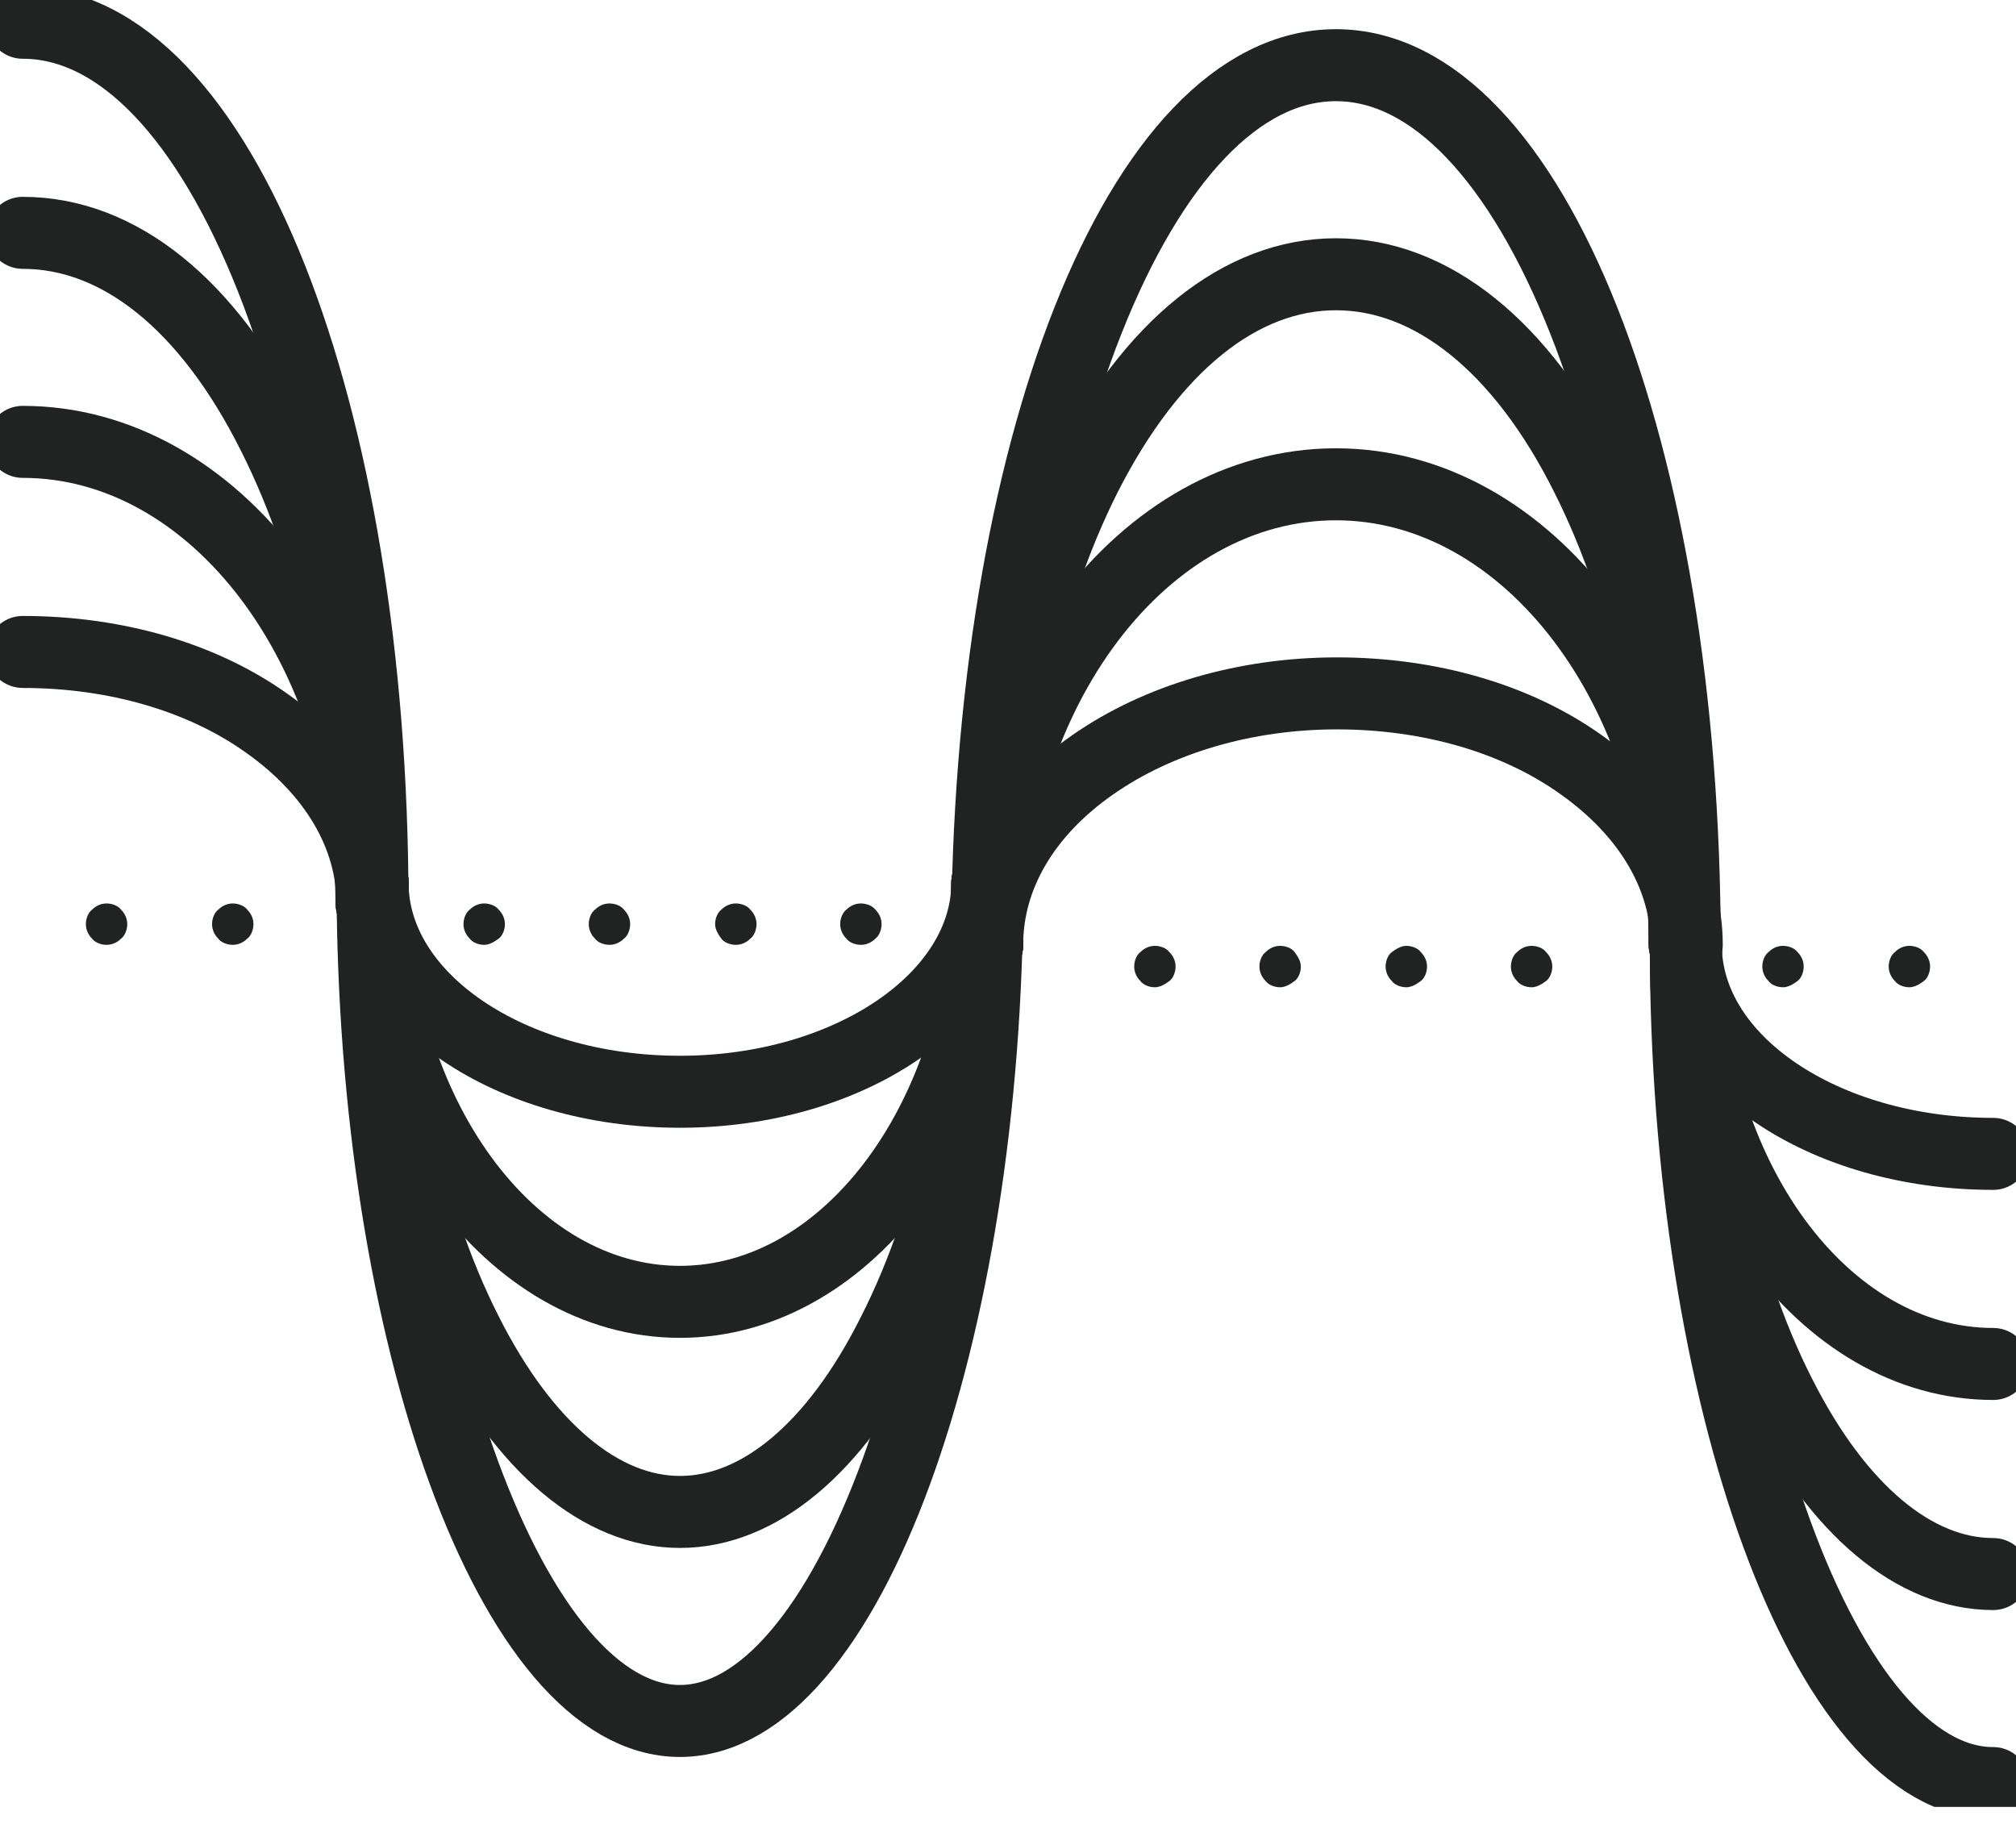 <svg xmlns="http://www.w3.org/2000/svg" fill="none" viewBox="0 0 42 38" height="38" width="42">
<g clip-path="url(#clip0_4373_29032)">
<path stroke-linejoin="round" stroke-linecap="round" stroke-width="1.5" stroke="#202322" d="M20.566 19.685C20.566 15.998 21.299 12.527 22.615 9.918C23.994 7.201 25.849 5.714 27.832 5.714C29.816 5.714 31.692 7.201 33.05 9.918C34.365 12.527 35.098 15.998 35.098 19.685"></path>
<path stroke-linejoin="round" stroke-linecap="round" stroke-width="1.5" stroke="#202322" d="M20.566 19.685C20.566 14.381 23.822 10.09 27.832 10.09C31.843 10.09 35.098 14.402 35.098 19.685"></path>
<path stroke-linejoin="round" stroke-linecap="round" stroke-width="1.5" stroke="#202322" d="M20.566 19.685C20.566 9.4 23.757 1.358 27.832 1.358C31.907 1.358 35.098 9.422 35.098 19.685"></path>
<path stroke-linejoin="round" stroke-linecap="round" stroke-width="1.5" stroke="#202322" d="M20.566 19.685C20.566 18.262 21.343 16.925 22.766 15.933C24.124 14.985 25.935 14.446 27.854 14.446C29.773 14.446 31.584 14.963 32.942 15.933C34.344 16.925 35.141 18.262 35.141 19.685"></path>
<path stroke-linejoin="round" stroke-linecap="round" stroke-width="1.5" stroke="#202322" d="M35.121 19.685C35.121 23.242 35.811 26.563 37.083 29.064C38.291 31.457 39.886 32.794 41.525 32.794"></path>
<path stroke-linejoin="round" stroke-linecap="round" stroke-width="1.5" stroke="#202322" d="M35.121 19.685C35.121 24.493 37.989 28.417 41.525 28.417"></path>
<path stroke-linejoin="round" stroke-linecap="round" stroke-width="1.5" stroke="#202322" d="M35.121 19.685C35.121 29.15 38.053 37.149 41.525 37.149"></path>
<path stroke-linejoin="round" stroke-linecap="round" stroke-width="1.5" stroke="#202322" d="M35.121 19.685C35.121 22.1 37.989 24.04 41.525 24.04"></path>
<path fill="#202322" d="M24.06 20.569C23.952 20.569 23.823 20.526 23.758 20.439C23.672 20.353 23.629 20.245 23.629 20.137C23.629 20.03 23.672 19.9 23.758 19.836C23.845 19.749 23.952 19.706 24.06 19.706C24.168 19.706 24.297 19.749 24.362 19.836C24.448 19.922 24.491 20.03 24.491 20.137C24.491 20.245 24.448 20.375 24.362 20.439C24.276 20.504 24.168 20.569 24.06 20.569Z"></path>
<path fill="#202322" d="M26.669 20.569C26.562 20.569 26.432 20.526 26.368 20.439C26.281 20.353 26.238 20.245 26.238 20.137C26.238 20.03 26.281 19.9 26.368 19.836C26.454 19.749 26.562 19.706 26.669 19.706C26.777 19.706 26.907 19.749 26.971 19.836C27.036 19.922 27.101 20.03 27.101 20.137C27.101 20.245 27.058 20.375 26.971 20.439C26.885 20.504 26.777 20.569 26.669 20.569Z"></path>
<path fill="#202322" d="M29.298 20.569C29.191 20.569 29.061 20.526 28.997 20.439C28.91 20.353 28.867 20.245 28.867 20.137C28.867 20.03 28.91 19.9 28.997 19.836C29.083 19.771 29.191 19.706 29.298 19.706C29.406 19.706 29.536 19.749 29.6 19.836C29.686 19.922 29.73 20.03 29.73 20.137C29.73 20.245 29.686 20.375 29.6 20.439C29.514 20.504 29.406 20.569 29.298 20.569Z"></path>
<path fill="#202322" d="M31.908 20.569C31.8 20.569 31.671 20.526 31.606 20.439C31.52 20.353 31.477 20.245 31.477 20.137C31.477 20.03 31.52 19.9 31.606 19.836C31.692 19.749 31.8 19.706 31.908 19.706C32.016 19.706 32.145 19.749 32.21 19.836C32.296 19.922 32.339 20.03 32.339 20.137C32.339 20.245 32.296 20.375 32.21 20.439C32.123 20.504 32.016 20.569 31.908 20.569Z"></path>
<path fill="#202322" d="M37.146 20.569C37.038 20.569 36.909 20.526 36.844 20.439C36.758 20.353 36.715 20.245 36.715 20.137C36.715 20.03 36.758 19.9 36.844 19.836C36.93 19.749 37.038 19.706 37.146 19.706C37.254 19.706 37.383 19.749 37.448 19.836C37.534 19.922 37.577 20.03 37.577 20.137C37.577 20.245 37.534 20.375 37.448 20.439C37.362 20.504 37.254 20.569 37.146 20.569Z"></path>
<path fill="#202322" d="M39.779 20.569C39.671 20.569 39.542 20.526 39.477 20.439C39.391 20.353 39.348 20.245 39.348 20.137C39.348 20.03 39.391 19.9 39.477 19.836C39.563 19.749 39.671 19.706 39.779 19.706C39.887 19.706 40.016 19.749 40.081 19.836C40.167 19.922 40.21 20.03 40.21 20.137C40.21 20.245 40.167 20.375 40.081 20.439C39.995 20.504 39.887 20.569 39.779 20.569Z"></path>
<path stroke-linejoin="round" stroke-linecap="round" stroke-width="1.5" stroke="#202322" d="M7.762 18.391C7.762 21.949 8.452 25.269 9.724 27.77C10.931 30.163 12.527 31.5 14.165 31.5C15.804 31.5 17.399 30.185 18.607 27.77C19.879 25.269 20.569 21.949 20.569 18.391"></path>
<path stroke-linejoin="round" stroke-linecap="round" stroke-width="1.5" stroke="#202322" d="M7.762 18.391C7.762 23.199 10.629 27.123 14.165 27.123C17.701 27.123 20.569 23.199 20.569 18.391"></path>
<path stroke-linejoin="round" stroke-linecap="round" stroke-width="1.5" stroke="#202322" d="M7.762 18.391C7.762 27.856 10.694 35.855 14.165 35.855C17.637 35.855 20.569 27.856 20.569 18.391"></path>
<path stroke-linejoin="round" stroke-linecap="round" stroke-width="1.5" stroke="#202322" d="M7.762 18.391C7.762 20.806 10.629 22.746 14.165 22.746C17.701 22.746 20.569 20.784 20.569 18.391"></path>
<path stroke-linejoin="round" stroke-linecap="round" stroke-width="1.5" stroke="#202322" d="M0.473 4.851C2.478 4.851 4.332 6.339 5.69 9.055C7.006 11.664 7.739 15.136 7.739 18.822"></path>
<path stroke-linejoin="round" stroke-linecap="round" stroke-width="1.5" stroke="#202322" d="M0.473 9.206C4.483 9.206 7.739 13.518 7.739 18.801"></path>
<path stroke-linejoin="round" stroke-linecap="round" stroke-width="1.5" stroke="#202322" d="M0.473 0.474C4.569 0.474 7.76 8.538 7.76 18.822"></path>
<path stroke-linejoin="round" stroke-linecap="round" stroke-width="1.5" stroke="#202322" d="M0.473 13.583C2.392 13.583 4.203 14.101 5.561 15.071C6.962 16.063 7.76 17.399 7.76 18.823"></path>
<path fill="#202322" d="M17.935 19.685C17.827 19.685 17.698 19.642 17.633 19.556C17.547 19.469 17.504 19.361 17.504 19.254C17.504 19.146 17.547 19.017 17.633 18.952C17.72 18.866 17.827 18.823 17.935 18.823C18.043 18.823 18.172 18.866 18.237 18.952C18.323 19.038 18.366 19.146 18.366 19.254C18.366 19.361 18.323 19.491 18.237 19.556C18.151 19.642 18.043 19.685 17.935 19.685Z"></path>
<path fill="#202322" d="M15.33 19.685C15.222 19.685 15.092 19.642 15.028 19.556C14.963 19.469 14.898 19.361 14.898 19.254C14.898 19.146 14.942 19.017 15.028 18.952C15.114 18.866 15.222 18.823 15.33 18.823C15.438 18.823 15.567 18.866 15.632 18.952C15.718 19.038 15.761 19.146 15.761 19.254C15.761 19.361 15.718 19.491 15.632 19.556C15.545 19.642 15.438 19.685 15.33 19.685Z"></path>
<path fill="#202322" d="M12.697 19.685C12.589 19.685 12.46 19.642 12.395 19.556C12.309 19.469 12.266 19.361 12.266 19.254C12.266 19.146 12.309 19.017 12.395 18.952C12.481 18.866 12.589 18.823 12.697 18.823C12.805 18.823 12.934 18.866 12.999 18.952C13.085 19.038 13.128 19.146 13.128 19.254C13.128 19.361 13.085 19.491 12.999 19.556C12.912 19.642 12.805 19.685 12.697 19.685Z"></path>
<path fill="#202322" d="M10.088 19.685C9.98 19.685 9.85 19.642 9.786 19.556C9.699 19.469 9.656 19.361 9.656 19.254C9.656 19.146 9.699 19.017 9.786 18.952C9.872 18.866 9.98 18.823 10.088 18.823C10.195 18.823 10.325 18.866 10.389 18.952C10.476 19.038 10.519 19.146 10.519 19.254C10.519 19.361 10.476 19.491 10.389 19.556C10.303 19.62 10.195 19.685 10.088 19.685Z"></path>
<path fill="#202322" d="M4.849 19.685C4.741 19.685 4.612 19.642 4.547 19.556C4.461 19.469 4.418 19.361 4.418 19.254C4.418 19.146 4.461 19.017 4.547 18.952C4.634 18.866 4.741 18.823 4.849 18.823C4.957 18.823 5.086 18.866 5.151 18.952C5.237 19.038 5.28 19.146 5.28 19.254C5.28 19.361 5.237 19.491 5.151 19.556C5.065 19.642 4.957 19.685 4.849 19.685Z"></path>
<path fill="#202322" d="M2.22 19.685C2.112 19.685 1.983 19.642 1.918 19.556C1.832 19.469 1.789 19.361 1.789 19.254C1.789 19.146 1.832 19.017 1.918 18.952C2.005 18.866 2.112 18.823 2.22 18.823C2.328 18.823 2.457 18.866 2.522 18.952C2.608 19.038 2.651 19.146 2.651 19.254C2.651 19.361 2.608 19.491 2.522 19.556C2.436 19.642 2.328 19.685 2.22 19.685Z"></path>
</g>
<defs>
<clipPath id="clip0_4373_29032">
<rect fill="white" height="37.645" width="42"></rect>
</clipPath>
</defs>
</svg>

